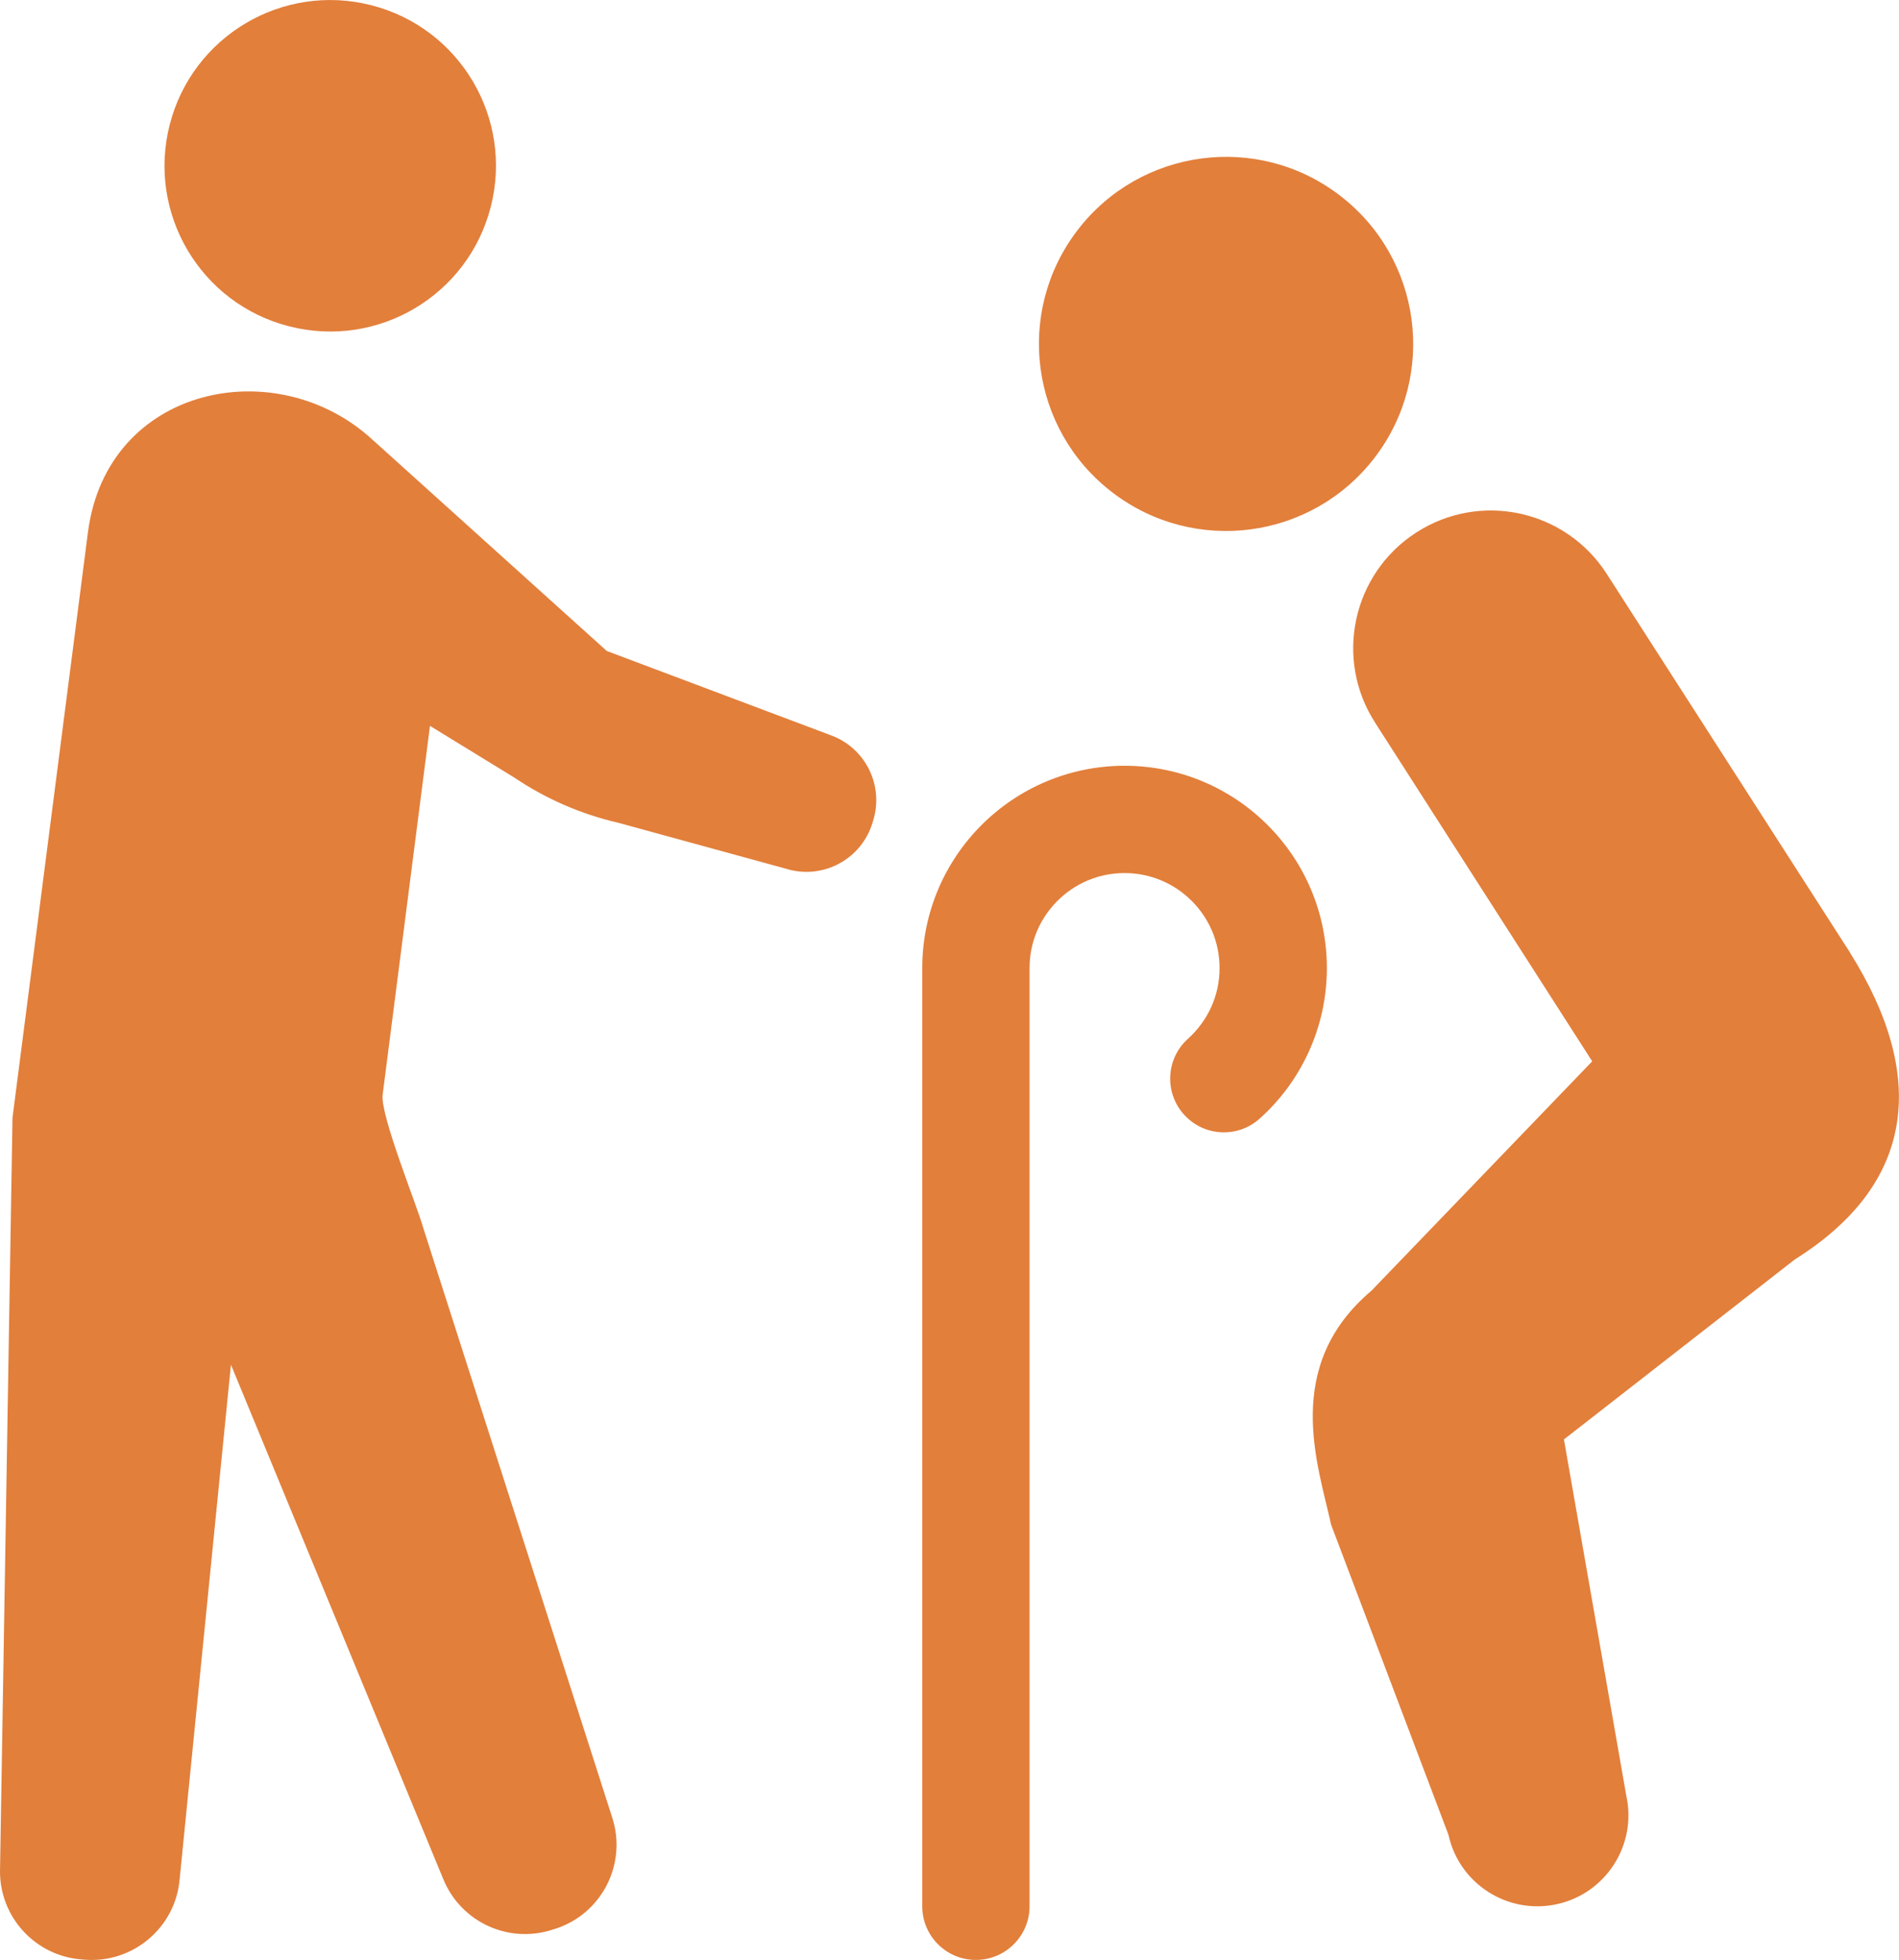 <?xml version="1.0" encoding="UTF-8"?>
<svg id="b" data-name="レイヤー 2" xmlns="http://www.w3.org/2000/svg" width="21.429" height="22.115" viewBox="0 0 21.429 22.115">
  <g id="c" data-name="レイヤー 1">
    <g>
      <g>
        <path d="M5.538,2.334c.256-1.001-.347-2.019-1.348-2.275C3.189-.197,2.171.407,1.915,1.407c-.256,1.001.347,2.02,1.348,2.275,1.001.256,2.019-.347,2.275-1.348Z" style="fill: #e27f3b;"/>
        <path d="M0,21.115c0,.518.397.95.914.993l.038.003c.546.045,1.027-.36,1.075-.905l.579-5.808,2.401,5.816c.202.477.736.72,1.229.558l.036-.011c.521-.171.805-.731.637-1.252l-2.135-6.661c-.068-.246-.485-1.266-.456-1.496l.534-4.162.954.585c.355.239.752.412,1.169.508l1.949.534c.398.092.799-.138.92-.528l.009-.03c.123-.396-.086-.819-.475-.962l-2.531-.952-2.645-2.385c-1.084-.997-2.992-.607-3.209,1.041L.141,12.612l-.141,8.504Z" style="fill: #e27f3b;"/>
      </g>
      <g>
        <path d="M15.511,5.165c.71-.925.534-2.25-.391-2.959-.925-.71-2.25-.535-2.96.39-.71.926-.535,2.25.391,2.959.925.71,2.25.535,2.96-.39Z" style="fill: #e27f3b;"/>
        <path d="M20.879,10.752l-2.752-4.283c-.467-.72-1.428-.926-2.148-.459-.72.466-.926,1.428-.459,2.148l-.001-.001,2.448,3.818-2.49,2.587c-1.013.856-.603,1.969-.456,2.642l1.324,3.498c.121.554.669.904,1.224.783.554-.122.904-.67.783-1.223l-.704-4.021,2.606-2.031c1.375-.862,1.487-2.083.624-3.458Z" style="fill: #e27f3b;"/>
        <path d="M12.69,8.64c-1.261.001-2.282,1.022-2.283,2.283v10.586c0,.334.271.605.605.605s.606-.271.606-.605v-10.586c0-.298.119-.562.314-.758.196-.195.46-.314.758-.314.297 0.0.562.119.758.314.195.196.314.46.314.758-0.0.318-.137.599-.356.797-.249.223-.27.606-.046.855.223.249.606.27.855.046.464-.415.758-1.025.758-1.698-.001-1.261-1.022-2.282-2.283-2.283Z" style="fill: #e27f3b;"/>
      </g>
    </g>
  </g>
</svg>